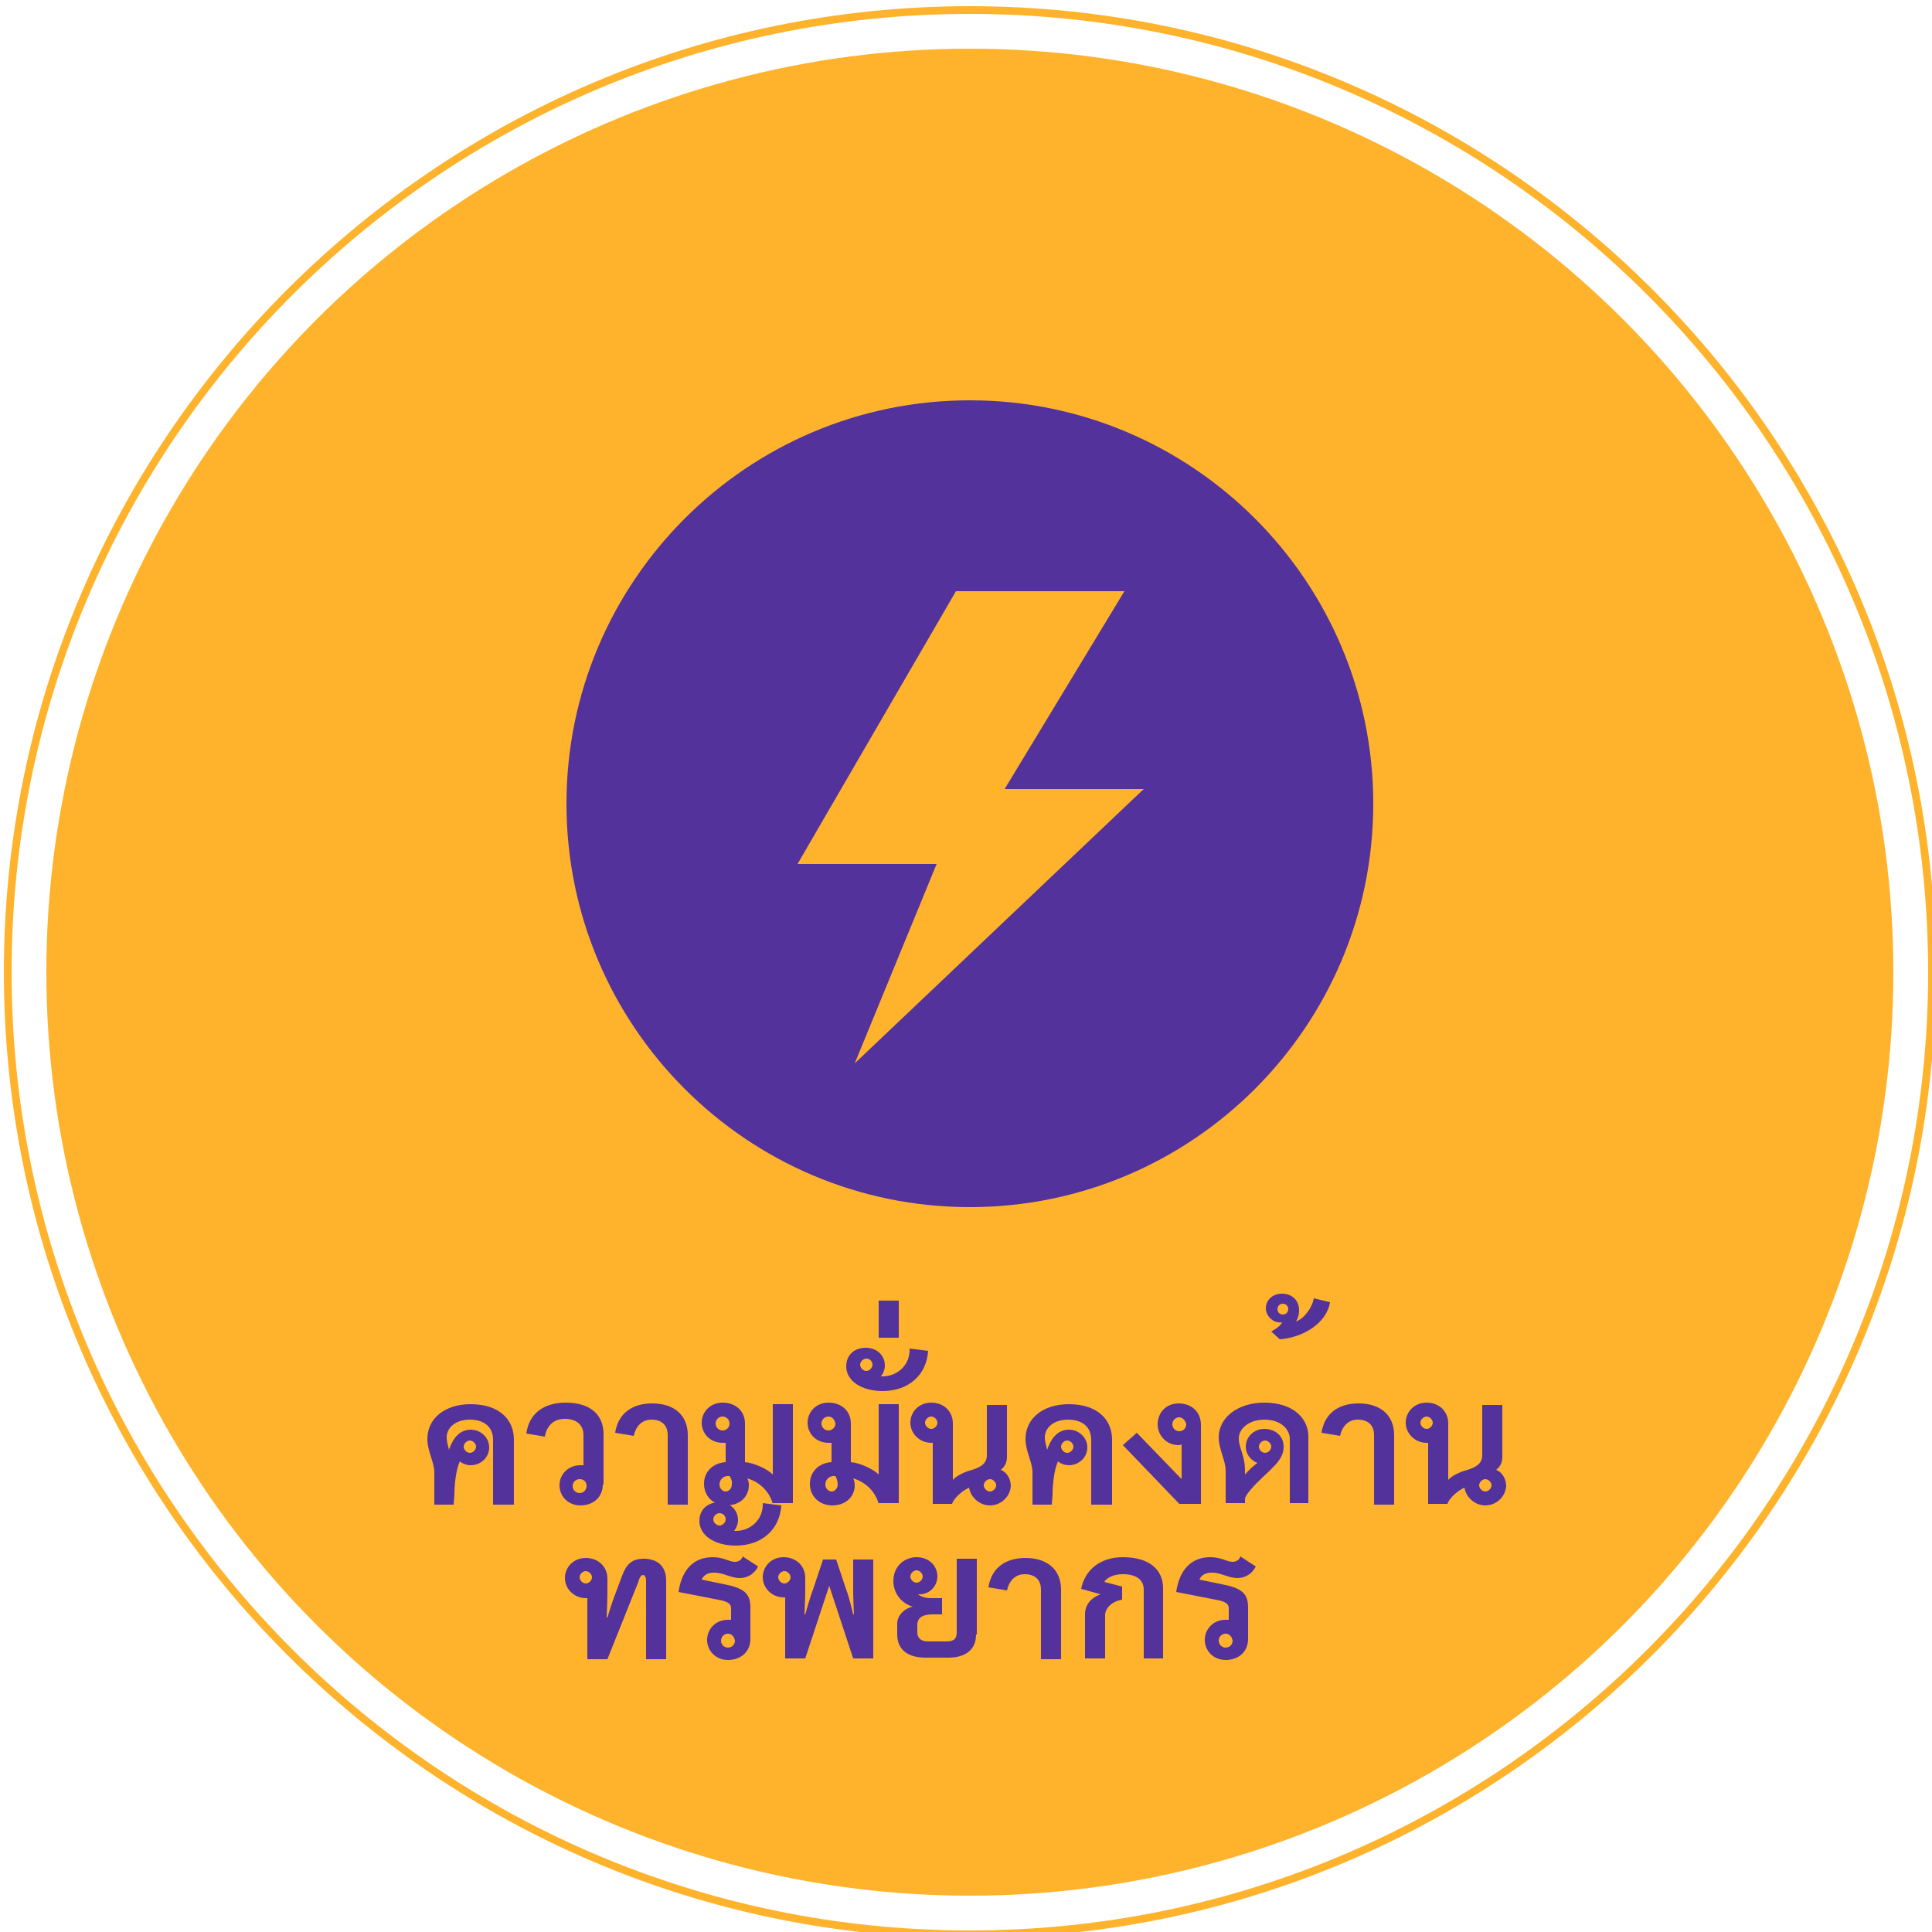 <?xml version="1.0" encoding="utf-8"?>
<!-- Generator: Adobe Illustrator 26.0.2, SVG Export Plug-In . SVG Version: 6.00 Build 0)  -->
<svg version="1.1" xmlns="http://www.w3.org/2000/svg" xmlns:xlink="http://www.w3.org/1999/xlink" x="0px" y="0px"
	 viewBox="0 0 250 250" style="enable-background:new 0 0 250 250;" xml:space="preserve">
<style type="text/css">
	.st0{fill:#FFB32C;}
	.st1{fill:#53329B;}
	.st2{display:none;}
	.st3{display:inline;}
</style>
<g id="Layer_1">
	<g>
		<g>
			<circle class="st0" cx="125.5" cy="125.8" r="119.5"/>
			<path class="st0" d="M125.5,250.8c-68.9,0-125-56.1-125-125s56.1-125,125-125s125,56.1,125,125S194.4,250.8,125.5,250.8z
				 M125.5,1.8c-68.4,0-124,55.6-124,124s55.6,124,124,124s124-55.6,124-124S193.9,1.8,125.5,1.8z"/>
		</g>
		<path class="st1" d="M125.5,51.8c-28.8,0-52.2,23.4-52.2,52.2s23.4,52.2,52.2,52.2s52.2-23.4,52.2-52.2S154.3,51.8,125.5,51.8z
			 M110.6,137.6l10.6-25.8h-18l20.5-35.3h21.8L130,102.1h18L110.6,137.6z"/>
	</g>
</g>
<g id="Layer_3" class="st2">
	<g class="st3">
		<path class="st1" d="M66.3,170.3h8.1c2.3,0,4.1,0.7,5.3,1.8c1,1,1.5,2.3,1.5,3.9v0.1c0,3-1.8,4.8-4.3,5.5l4.9,6.9H78l-4.5-6.3h-4
			v6.3h-3.2V170.3z M74.2,179.3c2.3,0,3.7-1.2,3.7-3v-0.1c0-2-1.4-3-3.8-3h-4.7v6.1H74.2z"/>
		<path class="st1" d="M83.7,181.7L83.7,181.7c0-4,2.8-7.2,6.7-7.2c4.4,0,6.6,3.4,6.6,7.4c0,0.3,0,0.6-0.1,0.9h-10
			c0.3,2.2,1.9,3.5,4,3.5c1.5,0,2.6-0.6,3.7-1.6l1.8,1.6c-1.3,1.6-3.1,2.6-5.6,2.6C86.8,188.8,83.7,185.9,83.7,181.7z M93.9,180.6
			c-0.2-2-1.4-3.6-3.5-3.6c-1.9,0-3.3,1.5-3.6,3.6H93.9z"/>
		<path class="st1" d="M99.1,186.7l1.4-2.1c1.5,1.1,3.1,1.7,4.5,1.7c1.4,0,2.1-0.6,2.1-1.5v-0.1c0-1.1-1.5-1.4-3.1-1.9
			c-2-0.6-4.3-1.4-4.3-4v-0.1c0-2.6,2.2-4.2,4.9-4.2c1.7,0,3.6,0.6,5,1.6l-1.2,2.2c-1.3-0.8-2.7-1.3-3.9-1.3s-1.9,0.6-1.9,1.4v0.1
			c0,1,1.5,1.4,3.1,1.9c2,0.6,4.3,1.5,4.3,4v0.1c0,2.9-2.2,4.3-5.1,4.3C102.9,188.7,100.8,188,99.1,186.7z"/>
		<path class="st1" d="M112.4,181.7L112.4,181.7c0-4,3.1-7.2,7.3-7.2s7.3,3.2,7.3,7.1v0.1c0,3.9-3.1,7.1-7.4,7.1
			C115.5,188.8,112.4,185.6,112.4,181.7z M123.9,181.7L123.9,181.7c0-2.5-1.7-4.5-4.2-4.5s-4.1,2-4.1,4.4v0.1c0,2.4,1.7,4.4,4.2,4.4
			S123.9,184,123.9,181.7z"/>
		<path class="st1" d="M130.1,183.5v-8.7h3.1v7.8c0,2.1,1.1,3.4,2.9,3.4c1.8,0,3.1-1.3,3.1-3.4v-7.7h3.1v13.7h-3.1v-2.1
			c-0.9,1.3-2.2,2.4-4.3,2.4C131.9,188.8,130.1,186.7,130.1,183.5z"/>
		<path class="st1" d="M146.4,174.7h3.1v3.1c0.9-2.1,2.4-3.5,4.9-3.4v3.3h-0.2c-2.8,0-4.7,1.8-4.7,5.4v5.2h-3.1V174.7z"/>
		<path class="st1" d="M155.9,181.7L155.9,181.7c0-4,3-7.2,7.1-7.2c2.6,0,4.2,1,5.5,2.4l-1.9,2.1c-1-1-2-1.7-3.6-1.7
			c-2.3,0-4,2-4,4.4v0.1c0,2.4,1.7,4.4,4.1,4.4c1.5,0,2.6-0.7,3.6-1.7l1.9,1.9c-1.4,1.5-2.9,2.6-5.6,2.6
			C158.9,188.8,155.9,185.6,155.9,181.7z"/>
		<path class="st1" d="M170.4,181.7L170.4,181.7c0-4,2.8-7.2,6.7-7.2c4.4,0,6.6,3.4,6.6,7.4c0,0.3,0,0.6-0.1,0.9h-10.1
			c0.3,2.2,1.9,3.5,4,3.5c1.5,0,2.6-0.6,3.7-1.6l1.8,1.6c-1.3,1.6-3.1,2.6-5.6,2.6C173.4,188.8,170.4,185.9,170.4,181.7z
			 M180.5,180.6c-0.2-2-1.4-3.6-3.5-3.6c-1.9,0-3.3,1.5-3.6,3.6H180.5z"/>
		<path class="st1" d="M71.7,211.8l1.9-2.3c1.7,1.5,3.5,2.4,5.7,2.4c2,0,3.2-0.9,3.2-2.3v-0.1c0-1.3-0.7-2-4.1-2.8
			c-3.9-0.9-6.1-2.1-6.1-5.4v-0.1c0-3.1,2.6-5.3,6.2-5.3c2.7,0,4.8,0.8,6.6,2.3l-1.7,2.4c-1.6-1.2-3.3-1.9-4.9-1.9c-1.9,0-3,1-3,2.2
			v0.1c0,1.4,0.8,2,4.3,2.9c3.8,0.9,5.9,2.3,5.9,5.3v0.1c0,3.4-2.7,5.4-6.5,5.4C76.5,214.7,73.9,213.8,71.7,211.8z"/>
		<path class="st1" d="M88.4,207.7L88.4,207.7c0-4,2.8-7.2,6.7-7.2c4.4,0,6.6,3.4,6.6,7.4c0,0.3,0,0.6-0.1,0.9h-10
			c0.3,2.2,1.9,3.5,4,3.5c1.5,0,2.6-0.6,3.7-1.6l1.8,1.6c-1.3,1.6-3.1,2.6-5.6,2.6C91.5,214.8,88.4,211.9,88.4,207.7z M98.6,206.6
			c-0.2-2-1.4-3.6-3.5-3.6c-1.9,0-3.3,1.5-3.6,3.6H98.6z"/>
		<path class="st1" d="M104.1,207.7L104.1,207.7c0-4,3-7.2,7.1-7.2c2.6,0,4.2,1,5.5,2.4l-2,2.1c-1-1-2-1.7-3.6-1.7c-2.3,0-4,2-4,4.4
			v0.1c0,2.4,1.7,4.4,4.1,4.4c1.5,0,2.6-0.7,3.6-1.7l1.9,1.9c-1.4,1.5-2.9,2.6-5.6,2.6C107.2,214.8,104.1,211.6,104.1,207.7z"/>
		<path class="st1" d="M119.6,209.5v-8.7h3.1v7.8c0,2.1,1.1,3.4,2.9,3.4s3.1-1.3,3.1-3.4v-7.7h3.1v13.7h-3.1v-2.1
			c-0.9,1.3-2.2,2.4-4.3,2.4C121.4,214.8,119.6,212.7,119.6,209.5z"/>
		<path class="st1" d="M135.9,200.7h3.1v3.1c0.9-2.1,2.4-3.5,4.9-3.4v3.3h-0.2c-2.8,0-4.7,1.8-4.7,5.4v5.2h-3.1V200.7z"/>
		<path class="st1" d="M146.7,195.6h3.4v3h-3.4V195.6z M146.8,200.7h3.1v13.7h-3.1V200.7z"/>
		<path class="st1" d="M154.7,210.7v-7.3h-1.8v-2.7h1.7v-3.8h3.1v3.8h3.7v2.7h-3.7v6.7c0,1.2,0.6,1.7,1.7,1.7c0.7,0,1.3-0.2,1.9-0.5
			v2.6c-0.8,0.4-1.7,0.7-2.8,0.7C156.3,214.7,154.7,213.7,154.7,210.7z"/>
		<path class="st1" d="M164.3,217.9l1.1-2.3c0.6,0.3,1.2,0.5,1.8,0.5c0.9,0,1.4-0.4,2-1.6l-5.7-13.7h3.4l3.9,10.2l3.6-10.2h3.3
			l-5.5,14.1c-1.1,2.8-2.3,3.8-4.5,3.8C166.2,218.7,165.2,218.4,164.3,217.9z"/>
	</g>
</g>
<g id="Layer_5" class="st2">
	<g class="st3">
		<path class="st1" d="M54.6,186.4h16.8v1.8h-3v5.2c0,0.5,0,1.1,0,1.7c0,0.6,0,1.3,0,1.9s0,1.3,0.1,2s0,1.2,0.1,1.8h-3.8
			c0-0.4,0-0.9,0.1-1.4c0-0.5,0-1.1,0.1-1.6s0-1.1,0-1.7s0-1.1,0-1.6h-4.4c-0.1,0.5-0.3,0.9-0.5,1.4s-0.5,0.8-0.8,1.1
			c-0.3,0.3-0.6,0.6-1,0.7c-0.4,0.2-0.8,0.3-1.2,0.3c-0.5,0-1-0.2-1.3-0.5s-0.5-0.7-0.5-1.2c0-0.3,0.1-0.5,0.2-0.9
			c0.1-0.3,0.3-0.6,0.5-0.9c0.2-0.3,0.5-0.6,0.8-0.9c0.3-0.3,0.7-0.5,1.1-0.7c0-0.4-0.1-0.8-0.1-1.2s-0.2-0.8-0.3-1.2
			c-0.1-0.4-0.3-0.8-0.5-1.2c-0.2-0.4-0.5-0.8-0.8-1.2h-1.6V186.4z M60.8,192.6H65v-4.3h-5.5c0.3,0.6,0.6,1.3,0.8,2
			C60.6,190.9,60.7,191.7,60.8,192.6z"/>
		<path class="st1" d="M84.3,188.2v8.2c0,0.8-0.1,1.5-0.4,2.1s-0.6,1.1-1.1,1.5c-0.5,0.4-1,0.7-1.6,0.9c-0.6,0.2-1.3,0.3-2.1,0.3
			c-1,0-1.9-0.2-2.7-0.5s-1.6-0.8-2.3-1.3s-1.2-1.2-1.6-1.9s-0.6-1.5-0.6-2.3c0-1.1,0.4-2,1.1-2.6s1.9-0.9,3.4-0.9H81v-3.3h-9.9
			v-1.8h16.3v1.8H84.3z M81,193.5h-4.4c-0.5,0-0.9,0.1-1.1,0.3c-0.3,0.2-0.4,0.6-0.4,1.2c0,0.5,0.1,1,0.4,1.5s0.5,0.9,0.9,1.3
			s0.8,0.7,1.3,0.9c0.5,0.2,1,0.3,1.5,0.3c0.4,0,0.7-0.1,1-0.3s0.4-0.4,0.6-0.6s0.2-0.5,0.2-0.8s0.1-0.5,0.1-0.7V193.5z"/>
		<path class="st1" d="M79.9,180.2c0.5,0,1,0.1,1.4,0.3c0.4,0.2,0.8,0.5,1.1,0.9c0.3,0.4,0.6,0.8,0.8,1.3c0.2,0.5,0.4,1.1,0.6,1.7
			l-1.1,0.5c-0.2-0.5-0.4-0.9-0.6-1.2c-0.2-0.3-0.5-0.6-0.7-0.8s-0.5-0.3-0.8-0.4c-0.3-0.1-0.6-0.1-0.9-0.1c-0.3,0-0.6,0-0.9,0.1
			c-0.3,0.1-0.6,0.2-0.9,0.3s-0.6,0.2-0.9,0.3c-0.3,0.1-0.6,0.1-1,0.1c-0.5,0-1-0.1-1.5-0.3s-0.9-0.5-1.2-0.9
			c-0.3-0.4-0.6-0.8-0.9-1.4s-0.4-1.1-0.5-1.8l1-0.4c0.2,0.5,0.3,0.9,0.6,1.2s0.5,0.6,0.7,0.8c0.3,0.2,0.6,0.3,0.8,0.4
			c0.3,0.1,0.6,0.1,0.8,0.1c0.4,0,0.7,0,1-0.1c0.3-0.1,0.6-0.2,0.9-0.3c0.3-0.1,0.6-0.2,0.9-0.3C79.2,180.2,79.5,180.2,79.9,180.2z"
			/>
		<path class="st1" d="M100.5,196.5c0,0.6-0.1,1.1-0.3,1.5s-0.5,0.8-0.8,1.2s-0.7,0.6-1.1,0.9c-0.4,0.2-0.9,0.4-1.4,0.6
			s-0.9,0.2-1.4,0.3c-0.5,0.1-0.9,0.1-1.3,0.1c-1,0-1.9-0.1-2.6-0.4s-1.4-0.6-1.9-0.9c-0.5-0.4-1-0.7-1.3-1.1
			c-0.3-0.4-0.6-0.7-0.8-1l1.6-1.1c0.3,0.4,0.6,0.7,1,1s0.7,0.6,1.1,0.8s0.8,0.4,1.3,0.5s0.9,0.2,1.4,0.2c0.3,0,0.7,0,1-0.1
			s0.7-0.2,1-0.5c0.3-0.2,0.6-0.5,0.8-0.8c0.2-0.3,0.3-0.7,0.3-1.2c0-0.3-0.1-0.6-0.2-0.9s-0.3-0.5-0.5-0.7s-0.4-0.4-0.7-0.6
			s-0.6-0.4-0.9-0.5c-0.5,0.1-0.9,0.2-1.4,0.3c-0.4,0.1-0.8,0.1-1.1,0.1c-0.6,0-1,0-1.4-0.1s-0.7-0.2-1-0.3
			c-0.3-0.1-0.5-0.3-0.6-0.5c-0.1-0.2-0.2-0.3-0.2-0.5c0-0.2,0.1-0.3,0.2-0.5c0.1-0.2,0.3-0.3,0.6-0.5s0.6-0.2,1-0.3
			c0.4-0.1,0.9-0.1,1.5-0.1c0.3,0,0.7,0,1,0.1c0.4,0,0.8,0.1,1.2,0.2c0.4-0.2,0.8-0.4,1-0.8s0.4-0.7,0.4-1.2c0-0.1,0-0.3-0.1-0.4
			s-0.1-0.3-0.2-0.4c-0.1-0.1-0.1-0.2-0.2-0.4c-0.1-0.1-0.2-0.2-0.2-0.3H87v-1.8H103v1.8h-4.3c0.3,0.3,0.5,0.7,0.6,1
			s0.1,0.6,0.1,0.9c0,0.5-0.2,1-0.5,1.5c-0.3,0.4-0.7,0.8-1.3,1.1c0.4,0.2,0.8,0.5,1.1,0.7c0.3,0.3,0.6,0.5,0.9,0.9
			c0.3,0.3,0.5,0.7,0.6,1S100.5,196.1,100.5,196.5z"/>
		<path class="st1" d="M108.1,186.4h16.8v1.8h-3v5.2c0,0.5,0,1.1,0,1.7c0,0.6,0,1.3,0,1.9s0,1.3,0.1,2s0,1.2,0.1,1.8h-3.8
			c0-0.4,0-0.9,0.1-1.4c0-0.5,0-1.1,0.1-1.6s0-1.1,0-1.7s0-1.1,0-1.6h-4.4c-0.1,0.5-0.3,0.9-0.5,1.4s-0.5,0.8-0.8,1.1
			c-0.3,0.3-0.6,0.6-1,0.7c-0.4,0.2-0.8,0.3-1.2,0.3c-0.5,0-1-0.2-1.3-0.5s-0.5-0.7-0.5-1.2c0-0.3,0.1-0.5,0.2-0.9
			c0.1-0.3,0.3-0.6,0.5-0.9c0.2-0.3,0.5-0.6,0.8-0.9c0.3-0.3,0.7-0.5,1.1-0.7c0-0.4-0.1-0.8-0.1-1.2s-0.2-0.8-0.3-1.2
			c-0.1-0.4-0.3-0.8-0.5-1.2c-0.2-0.4-0.5-0.8-0.8-1.2h-1.6V186.4z M114.3,192.6h4.3v-4.3h-5.5c0.3,0.6,0.6,1.3,0.8,2
			C114.1,190.9,114.2,191.7,114.3,192.6z"/>
		<path class="st1" d="M121.2,204.2c-0.4,0.3-0.9,0.5-1.4,0.7s-1,0.4-1.5,0.6c-0.5,0.2-1,0.3-1.5,0.4s-1,0.1-1.5,0.1
			c-0.5,0-1,0-1.5-0.1s-1-0.2-1.6-0.4c-0.5-0.2-1-0.4-1.5-0.6s-1-0.5-1.4-0.7l0.5-1.4c0.2,0.1,0.6,0.2,1,0.3
			c0.4,0.1,0.9,0.2,1.4,0.3s1,0.2,1.6,0.3c0.5,0.1,1,0.1,1.4,0.1c0.4,0,0.9,0,1.4-0.1c0.5-0.1,1-0.2,1.6-0.3s1-0.2,1.4-0.3
			c0.4-0.1,0.8-0.2,1.1-0.3L121.2,204.2z"/>
		<path class="st1" d="M137.9,188.2v8.2c0,0.8-0.1,1.5-0.4,2.1c-0.3,0.6-0.6,1.1-1.1,1.5c-0.5,0.4-1,0.7-1.6,0.9
			c-0.6,0.2-1.3,0.3-2.1,0.3c-1,0-1.9-0.2-2.8-0.5c-0.9-0.3-1.6-0.8-2.3-1.3c-0.7-0.5-1.2-1.2-1.6-1.9c-0.4-0.7-0.6-1.5-0.6-2.3
			c0-1.1,0.4-2,1.1-2.6c0.7-0.6,1.9-0.9,3.4-0.9h4.4v-3.3h-9.9v-1.8h16.3v1.8H137.9z M134.5,193.5h-4.4c-0.5,0-0.9,0.1-1.1,0.3
			c-0.3,0.2-0.4,0.6-0.4,1.2c0,0.5,0.1,1,0.4,1.5c0.2,0.5,0.5,0.9,0.9,1.3c0.4,0.4,0.8,0.7,1.3,0.9c0.5,0.2,1,0.3,1.5,0.3
			c0.4,0,0.7-0.1,1-0.3c0.2-0.2,0.4-0.4,0.6-0.6s0.2-0.5,0.2-0.8c0-0.3,0.1-0.5,0.1-0.7V193.5z"/>
		<path class="st1" d="M143,184.6c-0.5,0-1-0.1-1.5-0.3c-0.4-0.2-0.8-0.4-1.2-0.8s-0.7-0.7-0.9-1.2c-0.3-0.5-0.5-1-0.8-1.5l1.5-1
			c0.2,0.5,0.4,0.9,0.6,1.3s0.4,0.7,0.6,0.9s0.4,0.4,0.7,0.5s0.5,0.2,0.9,0.2s0.6-0.1,0.9-0.2s0.5-0.3,0.7-0.5s0.4-0.5,0.6-0.9
			c0.2-0.4,0.4-0.8,0.6-1.3l1.6,1c-0.2,0.6-0.5,1.1-0.8,1.5c-0.3,0.5-0.6,0.9-0.9,1.2s-0.7,0.6-1.2,0.8
			C144.1,184.5,143.6,184.6,143,184.6z M146.2,188h-6.8v-1.6h6.8V188z"/>
		<path class="st1" d="M155.5,200.8l0.1-2.2c-0.7,0.3-1.4,0.6-2.2,0.8c-0.7,0.2-1.5,0.3-2.2,0.3c-0.9,0-1.7-0.1-2.3-0.3
			c-0.7-0.2-1.2-0.5-1.6-0.8c-0.4-0.3-0.7-0.8-0.9-1.2c-0.2-0.5-0.3-1-0.3-1.6c0-0.5,0.1-1,0.2-1.4c0.2-0.4,0.3-0.8,0.5-1.2
			c0.2-0.4,0.3-0.8,0.5-1.2c0.2-0.4,0.2-0.8,0.2-1.2c0-0.2,0-0.4,0-0.6s-0.1-0.4-0.2-0.6c-0.1-0.2-0.2-0.4-0.3-0.7
			c-0.1-0.2-0.3-0.5-0.6-0.7h-1.2v-1.8h3.1c0.5,0.4,0.8,0.9,1.1,1.3c0.3,0.4,0.5,0.8,0.6,1.2c0.1,0.4,0.2,0.7,0.3,1
			c0,0.3,0.1,0.6,0.1,0.9c0,0.1,0,0.3,0,0.4c0,0.1,0,0.3-0.1,0.4h5.4v-5.2h6.4v1.8h-3v5.2c0,0.5,0,1.1,0,1.7c0,0.6,0,1.3,0,1.9
			c0,0.7,0,1.3,0.1,2s0.1,1.2,0.1,1.8H155.5z M149.3,195.5c0,0.2,0,0.4,0.1,0.6s0.2,0.5,0.4,0.7c0.2,0.2,0.4,0.4,0.7,0.6
			c0.3,0.2,0.7,0.2,1.2,0.2c0.5,0,1.1-0.1,1.7-0.3c0.6-0.2,1.4-0.5,2.3-1.1c0-0.5,0-1,0-1.5c0-0.5,0-0.9,0-1.4h-6
			c-0.1,0.3-0.2,0.6-0.3,1C149.4,194.8,149.3,195.2,149.3,195.5z"/>
		<path class="st1" d="M166,186.4h3v1.8h-3v5.2c0,0.5,0,1.1,0,1.7c0,0.6,0,1.3,0,1.9s0,1.3,0.1,2s0.1,1.2,0.1,1.8h-3.7
			c0-0.5,0.1-1.1,0.1-1.7c0-0.6,0.1-1.3,0.1-1.9s0-1.3,0-1.9c0-0.6,0-1.2,0-1.8v-5.2h-1.1v-1.8h1.1v-1.2c0-0.9,0.2-1.7,0.5-2.4
			c0.3-0.7,0.7-1.2,1.2-1.7c0.5-0.4,1.1-0.8,1.7-1c0.6-0.2,1.3-0.3,1.9-0.3s1.3,0.1,1.9,0.3c0.6,0.2,1.2,0.5,1.7,1
			c0.5,0.4,0.9,1,1.2,1.7c0.3,0.7,0.5,1.5,0.5,2.4v1.5H170v-2.2c0-0.6-0.1-1-0.2-1.4c-0.1-0.4-0.2-0.7-0.4-0.9s-0.4-0.4-0.6-0.5
			s-0.5-0.2-0.8-0.2c-0.2,0-0.5,0.1-0.7,0.2s-0.5,0.3-0.6,0.5c-0.2,0.2-0.3,0.5-0.5,0.9c-0.1,0.4-0.2,0.8-0.2,1.4V186.4z"/>
		<path class="st1" d="M181.8,200.8c0-0.5,0.1-1.1,0.1-1.7c0-0.6,0-1.3,0.1-1.9s0-1.3,0-1.9c0-0.6,0-1.2,0-1.8v-0.9
			c-0.4,0.1-0.7,0.2-1,0.4c-0.3,0.2-0.6,0.3-0.9,0.5c0.1,0.4,0.1,0.7,0.1,1.1c0,1.4-0.2,2.4-0.7,3.1c-0.5,0.7-1.1,1-2,1
			c-0.3,0-0.6-0.1-0.9-0.2c-0.3-0.1-0.5-0.3-0.6-0.5c-0.2-0.2-0.3-0.4-0.4-0.7c-0.1-0.2-0.1-0.5-0.1-0.7c0-0.4,0.1-0.7,0.2-1.1
			c0.1-0.3,0.3-0.7,0.4-1s0.4-0.6,0.7-0.9s0.5-0.6,0.8-0.8c-0.1-0.4-0.2-0.7-0.4-1.1c-0.1-0.3-0.3-0.6-0.4-0.9
			c-0.2-0.3-0.3-0.5-0.5-0.6c-0.2-0.2-0.3-0.2-0.5-0.2c-0.3,0-0.6,0.1-0.8,0.2c-0.3,0.1-0.5,0.3-0.8,0.5c0.1,0.3,0.2,0.6,0.2,0.9
			c0,0.3,0.1,0.6,0.1,0.9c0,0.6-0.1,1.1-0.2,1.6c-0.1,0.5-0.3,0.9-0.5,1.2c-0.2,0.3-0.5,0.6-0.8,0.8s-0.7,0.3-1.1,0.3
			c-0.3,0-0.6-0.1-0.9-0.2c-0.2-0.1-0.5-0.3-0.6-0.5s-0.3-0.5-0.4-0.7s-0.1-0.6-0.1-0.8c0-0.7,0.2-1.3,0.5-2
			c0.3-0.7,0.8-1.3,1.3-1.9c-0.1-0.3-0.3-0.5-0.4-0.8c-0.2-0.2-0.3-0.4-0.5-0.6s-0.4-0.3-0.7-0.4c-0.3-0.1-0.5-0.1-0.8-0.1h-0.4
			v-1.8h0.9c0.8,0.1,1.5,0.3,2.2,0.8c0.6,0.4,1.1,1,1.6,1.6c0.4-0.2,0.8-0.4,1.3-0.6c0.4-0.1,0.9-0.2,1.3-0.2c0.4,0,0.9,0.1,1.2,0.3
			c0.4,0.2,0.7,0.4,1,0.7s0.6,0.7,0.8,1.1c0.2,0.4,0.4,0.8,0.6,1.3c0.4-0.2,0.9-0.4,1.3-0.6c0.4-0.2,0.8-0.3,1.2-0.4v-4h13.4v1.8h-3
			c0,0.5,0,1.1,0,1.7c0,0.6,0,1.3,0,1.9c0,0.6,0,1.3,0.1,1.9c0,0.6,0,1.2,0.1,1.7h-3.7c0-0.5,0-1.1,0.1-1.7c0-0.6,0-1.3,0.1-1.9
			c0-0.6,0-1.3,0-1.9s0-1.2,0-1.7h-3.7v5.2c0,0.5,0,1.1,0,1.7c0,0.6,0,1.3,0,1.9s0,1.3,0.1,2s0.1,1.2,0.1,1.8H181.8z"/>
	</g>
</g>
<g id="Layer_4">
	<g>
		<path class="st1" d="M63.8,194.6v-8.3c0-1.6-1.1-2.6-3-2.6c-1.8,0-3,1-3,2.3c0,0.5,0.2,1.2,0.3,1.6c0.4-1.2,1.2-2.6,2.8-2.6
			c1.3,0,2.4,1,2.4,2.3c0,1.3-1.1,2.3-2.4,2.3c-0.6,0-1.2-0.3-1.4-0.5c-0.5,1.1-0.7,3-0.7,4.3l-0.1,1.3h-2.5v-4.2
			c0-1.3-0.9-2.7-0.9-4.3c0-2.6,2.2-4.5,5.6-4.5c3.6,0,5.6,1.9,5.6,4.6v8.4H63.8z M60.8,186.4c-0.4,0-0.8,0.4-0.8,0.8
			s0.4,0.8,0.8,0.8s0.8-0.4,0.8-0.8S61.2,186.4,60.8,186.4z"/>
		<path class="st1" d="M78,192.1c0,1.6-1.2,2.7-2.9,2.7c-1.6,0-2.7-1.2-2.7-2.6s1.1-2.6,2.7-2.6c0.2,0,0.4,0,0.4,0v-3.9
			c0-1.4-1-2.1-2.4-2.1c-1.3,0-2.3,0.7-2.6,2.3l-2.4-0.4c0.4-2.8,2.5-4,5.1-4c3,0,4.9,1.4,4.9,4.1V192.1z M75,191.4
			c-0.5,0-0.9,0.4-0.9,0.9c0,0.5,0.4,0.9,0.9,0.9c0.5,0,0.9-0.4,0.9-0.9C75.9,191.7,75.5,191.4,75,191.4z"/>
		<path class="st1" d="M86.4,194.6v-8.9c0-1.3-0.8-2-2.1-2c-1.2,0-2,0.8-2.3,2.1l-2.4-0.4c0.4-2.6,2.3-3.8,4.8-3.8
			c2.8,0,4.6,1.5,4.6,4.1v9H86.4z"/>
		<path class="st1" d="M100,194.6c-0.4-1.5-1.6-2.8-3.3-3.3c0,0,0.2,0.3,0.2,0.9c0,1.5-1.2,2.6-2.9,2.6c-1.6,0-2.9-1.1-2.9-2.8
			c0-1.6,1.2-2.7,2.8-2.8v-2.5c0,0-0.2,0-0.4,0c-1.6,0-2.7-1.2-2.7-2.6s1.1-2.6,2.7-2.6c1.7,0,2.9,1.1,2.9,2.7v5
			c1.2,0.1,2.9,0.9,3.6,1.6v-9.1h2.6v12.8H100z M93.5,183.3c-0.5,0-0.9,0.4-0.9,0.9c0,0.5,0.4,0.9,0.9,0.9c0.5,0,0.9-0.4,0.9-0.9
			C94.4,183.7,94,183.3,93.5,183.3z M94.4,191c-0.7-0.1-1.3,0.4-1.3,1.1c0,0.5,0.4,0.9,0.8,0.9s0.8-0.4,0.8-0.9
			C94.8,191.5,94.4,191,94.4,191z"/>
		<path class="st1" d="M113.7,194.6c-0.4-1.5-1.6-2.8-3.3-3.3c0,0,0.2,0.3,0.2,0.9c0,1.5-1.2,2.6-2.9,2.6c-1.6,0-2.9-1.1-2.9-2.8
			c0-1.6,1.2-2.7,2.8-2.8v-2.5c0,0-0.2,0-0.4,0c-1.6,0-2.7-1.2-2.7-2.6s1.1-2.6,2.7-2.6c1.7,0,2.9,1.1,2.9,2.7v5
			c1.2,0.1,2.9,0.9,3.6,1.6v-9.1h2.6v12.8H113.7z M107.2,183.3c-0.5,0-0.9,0.4-0.9,0.9c0,0.5,0.4,0.9,0.9,0.9c0.5,0,0.9-0.4,0.9-0.9
			C108,183.7,107.7,183.3,107.2,183.3z M108.1,191c-0.7-0.1-1.3,0.4-1.3,1.1c0,0.5,0.4,0.9,0.8,0.9s0.8-0.4,0.8-0.9
			C108.4,191.5,108.1,191,108.1,191z"/>
		<path class="st1" d="M120.1,174.8c-0.2,3.1-2.5,5.2-5.9,5.2c-2.7,0-4.7-1.3-4.7-3.2c0-1.5,1.1-2.4,2.5-2.4c1.5,0,2.5,1,2.5,2.3
			c0,0.5-0.2,1-0.5,1.4c2,0.1,3.8-1.4,3.7-3.6L120.1,174.8z M112.1,175.8c-0.4,0-0.8,0.4-0.8,0.8c0,0.4,0.4,0.8,0.8,0.8
			s0.8-0.4,0.8-0.8C112.9,176.2,112.6,175.8,112.1,175.8z"/>
		<path class="st1" d="M113.7,173.1v-4.8h2.6v4.8H113.7z"/>
		<path class="st1" d="M128.1,194.8c-1.3,0-2.5-1-2.7-2.3c-0.9,0.4-2,1.4-2.2,2.1h-2.5v-7.9c0,0-0.1,0-0.2,0c-1.5,0-2.7-1.2-2.7-2.6
			c0-1.4,1.1-2.6,2.7-2.6c1.6,0,2.8,1.1,2.8,2.7v7.3c0.5-0.6,1.7-1.1,2.5-1.3c0.9-0.3,1.9-0.7,1.9-1.9v-6.5h2.6v6.7
			c0,0.8-0.3,1.3-0.8,1.7c0.8,0.3,1.3,1.2,1.3,2.1C130.7,193.7,129.5,194.8,128.1,194.8z M120.5,183.3c-0.4,0-0.8,0.4-0.8,0.8
			c0,0.4,0.4,0.8,0.8,0.8s0.8-0.4,0.8-0.8C121.3,183.7,120.9,183.3,120.5,183.3z M128.1,191.4c-0.4,0-0.8,0.4-0.8,0.8
			c0,0.4,0.4,0.8,0.8,0.8c0.4,0,0.8-0.4,0.8-0.8C128.9,191.8,128.5,191.4,128.1,191.4z"/>
		<path class="st1" d="M141.2,194.6v-8.3c0-1.6-1.1-2.6-3-2.6c-1.8,0-3,1-3,2.3c0,0.5,0.2,1.2,0.3,1.6c0.4-1.2,1.2-2.6,2.8-2.6
			c1.3,0,2.4,1,2.4,2.3c0,1.3-1.1,2.3-2.4,2.3c-0.6,0-1.2-0.3-1.4-0.5c-0.5,1.1-0.7,3-0.7,4.3l-0.1,1.3h-2.5v-4.2
			c0-1.3-0.9-2.7-0.9-4.3c0-2.6,2.2-4.5,5.6-4.5c3.6,0,5.6,1.9,5.6,4.6v8.4H141.2z M138.1,186.4c-0.4,0-0.8,0.4-0.8,0.8
			s0.4,0.8,0.8,0.8s0.8-0.4,0.8-0.8S138.5,186.4,138.1,186.4z"/>
		<path class="st1" d="M155.5,194.6h-2.9l-7.3-7.6l1.8-1.6l5.8,6v-4.5c0,0-0.2,0.1-0.4,0.1c-1.5,0-2.7-1.2-2.7-2.7
			c0-1.5,1.1-2.7,2.7-2.7c1.7,0,2.9,1.1,2.9,2.8V194.6z M152.6,183.4c-0.5,0-0.9,0.4-0.9,0.9c0,0.5,0.4,0.9,0.9,0.9
			c0.5,0,0.9-0.4,0.9-0.9C153.4,183.8,153,183.4,152.6,183.4z"/>
		<path class="st1" d="M166.9,194.6v-8.4c0-1.2-1.1-2.5-3.3-2.5c-2,0-3.3,1.2-3.3,2.4c0,1.3,0.8,2.2,0.8,4.2v0.5
			c0.4-0.5,1.2-1.2,1.6-1.5c-0.8-0.3-1.5-1.1-1.5-2.1c0-1.3,1.1-2.3,2.4-2.3c1.4,0,2.5,0.9,2.5,2.3c0,1.3-0.8,2.1-1.8,3.1
			c-1.3,1.2-3.2,3-3.2,3.7v0.5h-2.5v-4.2c0-1.3-0.9-2.8-0.9-4.3c0-2.6,2.5-4.5,5.9-4.5c3.7,0,5.7,2,5.7,4.4v8.6H166.9z M163.7,186.4
			c-0.4,0-0.8,0.4-0.8,0.8s0.4,0.8,0.8,0.8c0.4,0,0.8-0.4,0.8-0.8S164.1,186.4,163.7,186.4z"/>
		<path class="st1" d="M172.1,168.5c-0.4,2.7-3.5,4.6-6.5,4.8l-1.1-1c0.5-0.3,1.2-0.7,1.4-1.2c-1.1,0.2-2.1-0.8-2.1-1.8
			c0-1.1,0.9-1.9,2.1-1.9c1.3,0,2.2,0.9,2.2,2.1c0,0.7-0.2,1.2-0.4,1.5c1.1-0.4,2.1-1.8,2.3-3L172.1,168.5z M166,168.7
			c-0.4,0-0.7,0.3-0.7,0.7c0,0.4,0.3,0.7,0.7,0.7c0.4,0,0.7-0.3,0.7-0.7C166.7,169,166.4,168.7,166,168.7z"/>
		<path class="st1" d="M177.8,194.6v-8.9c0-1.3-0.8-2-2.1-2c-1.2,0-2,0.8-2.3,2.1l-2.4-0.4c0.4-2.6,2.3-3.8,4.8-3.8
			c2.8,0,4.6,1.5,4.6,4.1v9H177.8z"/>
		<path class="st1" d="M192.2,194.8c-1.3,0-2.5-1-2.7-2.3c-0.9,0.4-2,1.4-2.2,2.1h-2.5v-7.9c0,0-0.1,0-0.2,0c-1.5,0-2.7-1.2-2.7-2.6
			c0-1.4,1.1-2.6,2.7-2.6c1.6,0,2.8,1.1,2.8,2.7v7.3c0.5-0.6,1.7-1.1,2.5-1.3c0.9-0.3,1.9-0.7,1.9-1.9v-6.5h2.6v6.7
			c0,0.8-0.3,1.3-0.8,1.7c0.8,0.3,1.3,1.2,1.3,2.1C194.8,193.7,193.6,194.8,192.2,194.8z M184.6,183.3c-0.4,0-0.8,0.4-0.8,0.8
			c0,0.4,0.4,0.8,0.8,0.8s0.8-0.4,0.8-0.8C185.4,183.7,185,183.3,184.6,183.3z M192.2,191.4c-0.4,0-0.8,0.4-0.8,0.8
			c0,0.4,0.4,0.8,0.8,0.8c0.4,0,0.8-0.4,0.8-0.8C193,191.8,192.6,191.4,192.2,191.4z"/>
		<path class="st1" d="M83.6,214.6v-10c0-0.4-0.1-0.8-0.4-0.8c-0.3,0-0.5,0.5-0.6,0.9l-4,10h-2.6v-7.9l-0.2,0
			c-1.5,0-2.7-1.2-2.7-2.6c0-1.4,1.1-2.6,2.7-2.6c1.6,0,2.8,1.1,2.8,2.7v1.8c0,1.1-0.1,3.2-0.1,3.2h0.1c0,0,0.6-2,1-3l0.9-2.4
			c0.5-1.3,1.1-2.2,2.8-2.2c1.9,0,2.9,1.1,2.9,2.8v10.2H83.6z M75.8,203.3c-0.4,0-0.8,0.4-0.8,0.8c0,0.4,0.4,0.8,0.8,0.8
			s0.8-0.4,0.8-0.8C76.6,203.7,76.2,203.3,75.8,203.3z"/>
		<path class="st1" d="M97.1,212.1c0,1.6-1.2,2.7-2.9,2.7c-1.6,0-2.7-1.2-2.7-2.6s1.1-2.6,2.7-2.6c0.2,0,0.4,0,0.4,0v-1.5
			c0-0.6-0.5-0.9-1.7-1.1l-5.1-1c0.4-2.8,1.9-4.5,4.4-4.5c1.5,0,2.1,0.6,2.9,0.6c0.5,0,0.9-0.3,1-0.7l2,1.3
			c-0.4,0.8-1.2,1.5-2.4,1.5c-1.1,0-2.1-0.7-3.3-0.7c-0.9,0-1.4,0.4-1.6,0.9l2.9,0.6c2.6,0.5,3.4,1.2,3.4,3V212.1z M94.2,211.4
			c-0.5,0-0.9,0.4-0.9,0.9c0,0.5,0.4,0.9,0.9,0.9c0.5,0,0.9-0.4,0.9-0.9C95,211.7,94.6,211.4,94.2,211.4z"/>
		<path class="st1" d="M101.1,194.8c-0.2,3.1-2.5,5.2-5.9,5.2c-2.7,0-4.7-1.3-4.7-3.2c0-1.5,1.1-2.4,2.5-2.4c1.5,0,2.5,1,2.5,2.3
			c0,0.5-0.2,1-0.5,1.4c2,0.1,3.8-1.4,3.7-3.6L101.1,194.8z M93.1,195.8c-0.4,0-0.8,0.4-0.8,0.8c0,0.4,0.4,0.8,0.8,0.8
			s0.8-0.4,0.8-0.8C93.9,196.2,93.6,195.8,93.1,195.8z"/>
		<path class="st1" d="M110.4,214.6l-3.1-9.4l-3.1,9.4h-2.6v-7.9c0,0-0.1,0-0.2,0c-1.5,0-2.7-1.2-2.7-2.6c0-1.4,1.1-2.6,2.7-2.6
			c1.6,0,2.8,1.1,2.8,2.7v1.6c0,0.9-0.1,3.1-0.1,3.1h0.1c0,0,0.6-2.2,1-3.2l1.3-3.9h1.7l1.3,3.9c0.4,1,0.9,3.2,0.9,3.2h0.1
			c0,0-0.1-2.2-0.1-3v-4.1h2.6v12.8H110.4z M101.5,203.3c-0.4,0-0.8,0.4-0.8,0.8c0,0.4,0.4,0.8,0.8,0.8s0.8-0.4,0.8-0.8
			C102.3,203.7,101.9,203.3,101.5,203.3z"/>
		<path class="st1" d="M126.3,211.5c0,2-1.4,3-3.6,3h-2.9c-2.3,0-3.7-1-3.7-3v-1.4c0-0.9,0.7-1.9,2-2.2c-1.4-0.4-2.5-1.7-2.5-3.3
			c0-2,1.5-3.1,3-3.1c1.7,0,2.7,1.2,2.7,2.5c0,1.2-1,2.4-2.5,2.3c0.2,0.2,0.8,0.5,1.7,0.5h1.4v2.1h-1.2c-1.3,0-2,0.4-2,1.4v0.9
			c0,0.7,0.4,1.2,1.4,1.2h2.4c1,0,1.3-0.4,1.3-1.2v-9.5h2.6V211.5z M118.6,203.2c-0.4,0-0.8,0.4-0.8,0.8s0.4,0.8,0.8,0.8
			s0.8-0.4,0.8-0.8S119,203.2,118.6,203.2z"/>
		<path class="st1" d="M134.7,214.6v-8.9c0-1.3-0.8-2-2.1-2c-1.2,0-2,0.8-2.3,2.1l-2.4-0.4c0.4-2.6,2.3-3.8,4.8-3.8
			c2.8,0,4.6,1.5,4.6,4.1v9H134.7z"/>
		<path class="st1" d="M148,214.6v-8.9c0-1.3-1-2-2.7-2c-1.3,0-2.1,0.5-2.4,1l2.3,0.6v1.7c-1.3,0.2-2.2,1.1-2.2,2v5.6h-2.6v-5.7
			c0-1.2,0.7-2.1,2-2.6l-2.5-0.7c0.5-2.5,2.5-4.1,5.4-4.1c3.4,0,5.2,1.6,5.2,4v9.1H148z"/>
		<path class="st1" d="M161.5,212.1c0,1.6-1.2,2.7-2.9,2.7c-1.6,0-2.7-1.2-2.7-2.6s1.1-2.6,2.7-2.6c0.2,0,0.4,0,0.4,0v-1.5
			c0-0.6-0.5-0.9-1.7-1.1l-5.1-1c0.4-2.8,1.9-4.5,4.4-4.5c1.5,0,2.1,0.6,2.9,0.6c0.5,0,0.9-0.3,1-0.7l2,1.3
			c-0.4,0.8-1.2,1.5-2.4,1.5c-1.1,0-2.1-0.7-3.3-0.7c-0.9,0-1.4,0.4-1.6,0.9l2.9,0.6c2.6,0.5,3.4,1.2,3.4,3V212.1z M158.6,211.4
			c-0.5,0-0.9,0.4-0.9,0.9c0,0.5,0.4,0.9,0.9,0.9c0.5,0,0.9-0.4,0.9-0.9C159.4,211.7,159,211.4,158.6,211.4z"/>
	</g>
</g>
</svg>
